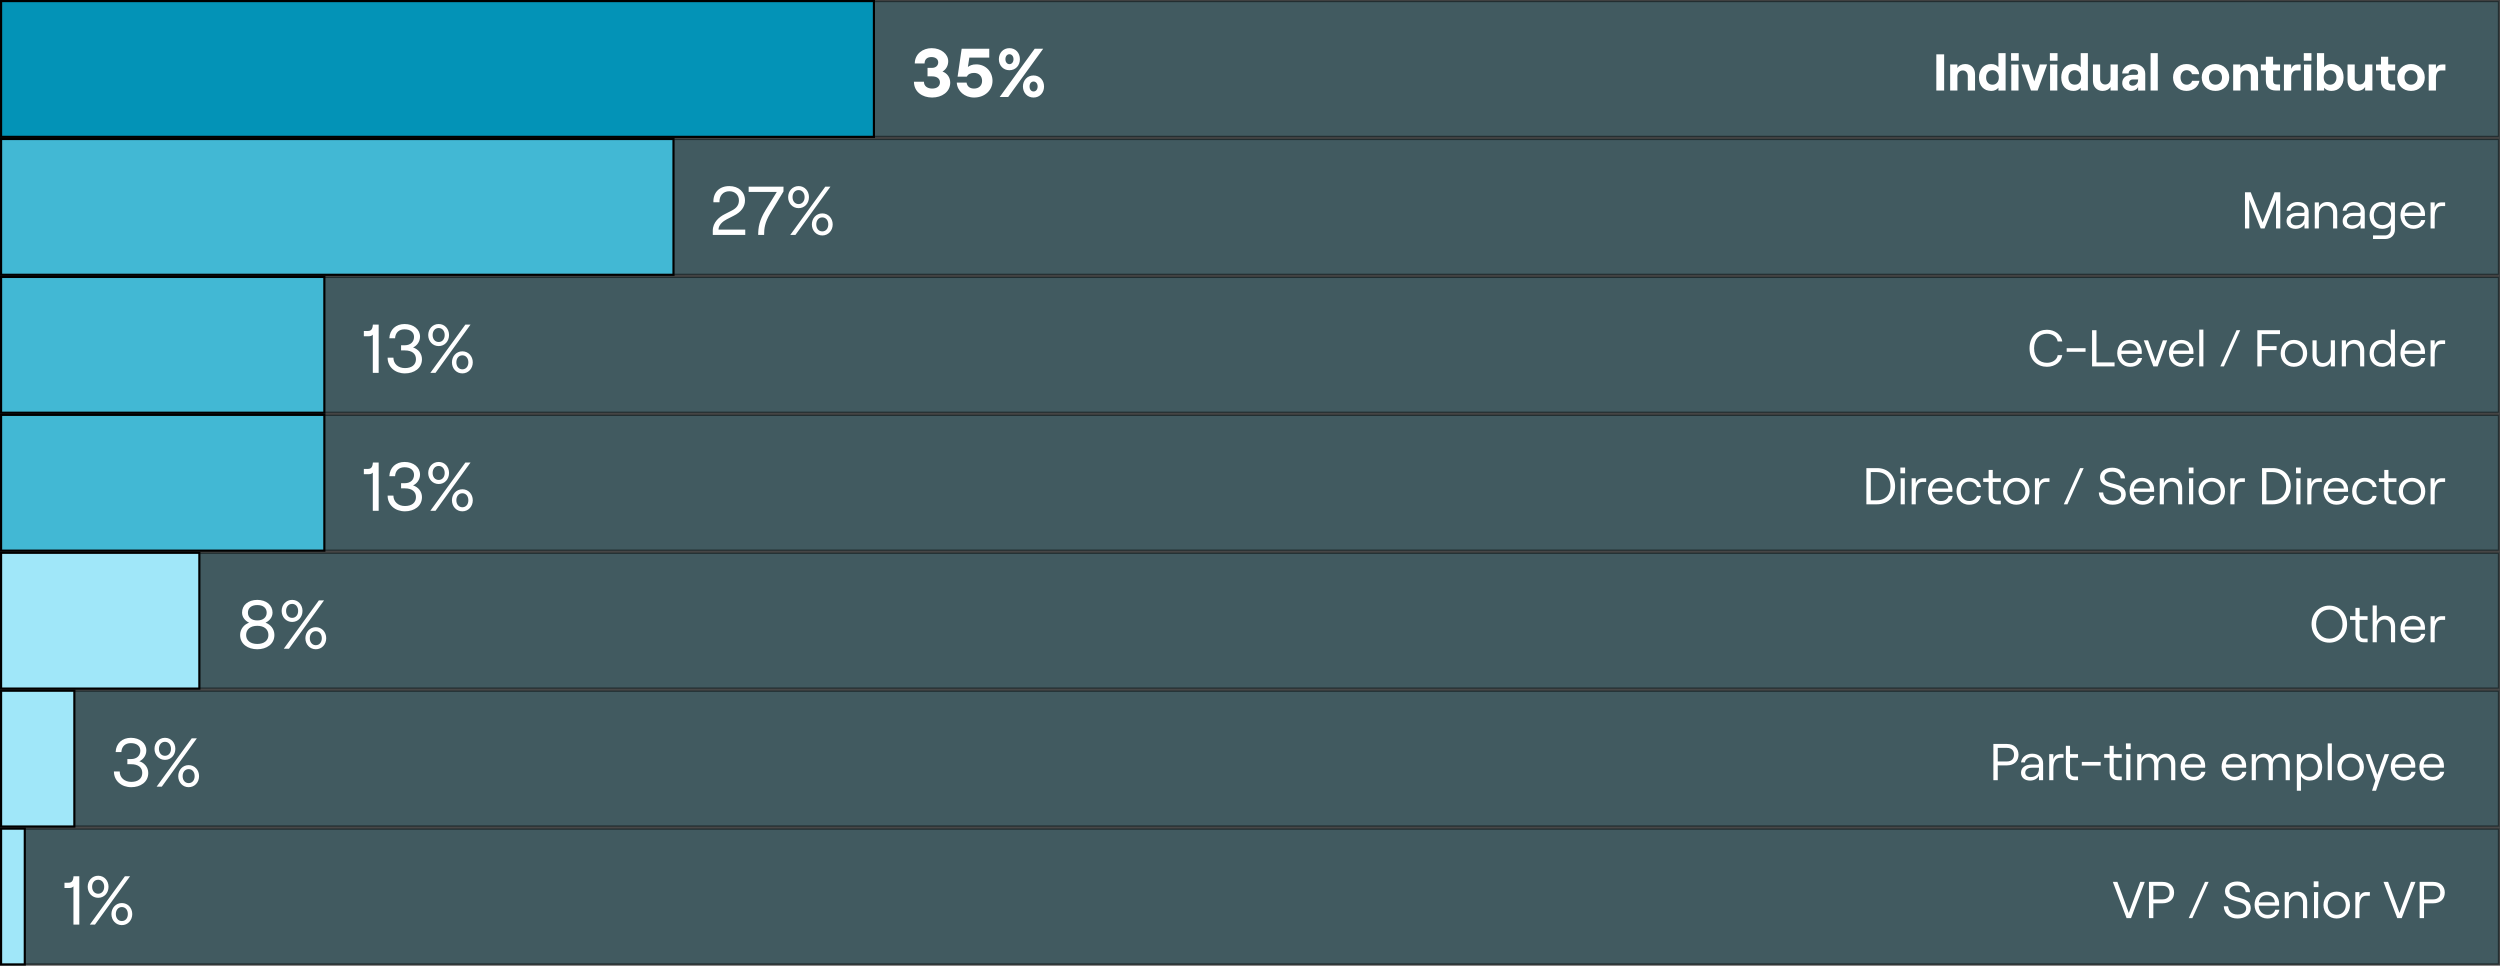 <?xml version="1.0" encoding="utf-8"?>
<svg xmlns="http://www.w3.org/2000/svg" width="1160" height="448" viewBox="0 0 1160 448" fill="none">
<rect x="0" y="0" width="1160" height="448" fill="#808080" stroke="none"/>
<rect opacity="0.5" x="0.5" y="0.5" width="1159" height="63" fill="#023541" stroke="black"/>
<rect opacity="0.5" x="0.5" y="128.5" width="1159" height="63" fill="#023541" stroke="black"/>
<rect opacity="0.5" x="0.5" y="256.5" width="1159" height="63" fill="#023541" stroke="black"/>
<rect opacity="0.5" x="0.5" y="64.5" width="1159" height="63" fill="#023541" stroke="black"/>
<rect opacity="0.5" x="0.5" y="192.5" width="1159" height="63" fill="#023541" stroke="black"/>
<rect opacity="0.5" x="0.5" y="320.5" width="1159" height="63" fill="#023541" stroke="black"/>
<rect opacity="0.5" x="0.5" y="384.5" width="1159" height="63" fill="#023541" stroke="black"/>
<path d="M898.458 42H902.082V25.2H898.458V42ZM904.872 42H908.232V35.376C908.232 33.816 909.264 32.688 910.728 32.688C912.12 32.688 913.056 33.744 913.056 35.208V42H916.416V34.464C916.416 31.68 914.64 29.712 911.904 29.712C910.248 29.712 908.904 30.408 908.232 31.584V29.904H904.872V42ZM923.953 42.192C925.345 42.192 926.593 41.616 927.265 40.68V42H930.601V24.648H927.265V31.176C926.593 30.288 925.417 29.712 923.905 29.712C920.401 29.712 918.241 32.184 918.241 35.952C918.241 39.72 920.401 42.192 923.953 42.192ZM924.505 39.312C922.729 39.312 921.553 37.968 921.553 35.952C921.553 33.912 922.729 32.568 924.505 32.568C926.281 32.568 927.457 33.912 927.457 35.952C927.457 37.968 926.281 39.312 924.505 39.312ZM933.136 24.648V28.176H936.688V24.648H933.136ZM933.232 42H936.592V29.904H933.232V42ZM942.38 42H945.452L949.868 29.904H946.436L943.916 37.728L941.372 29.904H937.964L942.38 42ZM951.136 24.648V28.176H954.688V24.648H951.136ZM951.232 42H954.592V29.904H951.232V42ZM962.132 42.192C963.524 42.192 964.772 41.616 965.444 40.68V42H968.78V24.648H965.444V31.176C964.772 30.288 963.596 29.712 962.084 29.712C958.58 29.712 956.42 32.184 956.42 35.952C956.42 39.72 958.58 42.192 962.132 42.192ZM962.684 39.312C960.908 39.312 959.732 37.968 959.732 35.952C959.732 33.912 960.908 32.568 962.684 32.568C964.46 32.568 965.636 33.912 965.636 35.952C965.636 37.968 964.46 39.312 962.684 39.312ZM982.651 29.904H979.291V36.528C979.291 38.064 978.259 39.216 976.795 39.216C975.427 39.216 974.467 38.16 974.467 36.696V29.904H971.131V37.44C971.131 40.2 972.907 42.192 975.619 42.192C977.275 42.192 978.619 41.472 979.291 40.32V42H982.651V29.904ZM990.115 29.712C986.803 29.712 984.835 31.656 984.691 34.08H987.667C987.715 33.072 988.459 32.16 989.923 32.16C991.291 32.16 992.083 32.856 992.083 33.864C992.083 34.368 991.771 34.752 991.171 34.752H989.131C986.491 34.752 984.715 36.192 984.715 38.568C984.715 40.632 986.323 42.192 988.675 42.192C990.331 42.192 991.675 41.448 992.083 40.32V42H995.395V34.224C995.395 31.488 993.163 29.712 990.115 29.712ZM989.515 39.768C988.579 39.768 987.907 39.216 987.907 38.424C987.907 37.488 988.627 36.864 989.635 36.864H992.083V37.032C992.083 38.568 991.147 39.768 989.515 39.768ZM997.877 42H1001.21V24.648H997.877V42ZM1014.53 42.192C1017.67 42.192 1020.17 40.176 1020.53 37.488H1017.12C1016.88 38.568 1015.9 39.312 1014.67 39.312C1012.85 39.312 1011.77 37.92 1011.77 35.952C1011.77 33.984 1012.82 32.568 1014.62 32.568C1015.85 32.568 1016.88 33.36 1017.07 34.44H1020.43C1020.22 31.632 1017.7 29.712 1014.53 29.712C1010.78 29.712 1008.29 32.424 1008.29 35.952C1008.29 39.48 1010.78 42.192 1014.53 42.192ZM1027.98 42.192C1031.7 42.192 1034.37 39.552 1034.37 35.952C1034.37 32.352 1031.7 29.712 1027.98 29.712C1024.26 29.712 1021.6 32.352 1021.6 35.952C1021.6 39.552 1024.26 42.192 1027.98 42.192ZM1027.98 39.312C1026.18 39.312 1024.96 37.944 1024.96 35.952C1024.96 33.936 1026.18 32.568 1027.98 32.568C1029.78 32.568 1031.01 33.936 1031.01 35.952C1031.01 37.944 1029.78 39.312 1027.98 39.312ZM1036.19 42H1039.55V35.376C1039.55 33.816 1040.58 32.688 1042.05 32.688C1043.44 32.688 1044.38 33.744 1044.38 35.208V42H1047.74V34.464C1047.74 31.68 1045.96 29.712 1043.22 29.712C1041.57 29.712 1040.22 30.408 1039.55 31.584V29.904H1036.19V42ZM1051.37 26.328V29.904H1049.04V32.688H1051.37V37.608C1051.37 40.416 1053.17 42 1055.95 42H1057.95V39.192H1056.41C1055.33 39.192 1054.71 38.64 1054.71 37.464V32.688H1057.95V29.904H1054.71V26.328H1051.37ZM1067.5 32.688V29.904H1066.13C1064.67 29.904 1063.76 30.408 1063.11 31.92V29.904H1059.75V42H1063.11V36.12C1063.11 34.056 1063.85 32.688 1065.51 32.688H1067.5ZM1068.96 24.648V28.176H1072.51V24.648H1068.96ZM1069.05 42H1072.41V29.904H1069.05V42ZM1081.7 42.192C1085.28 42.192 1087.42 39.72 1087.42 35.952C1087.42 32.184 1085.28 29.712 1081.75 29.712C1080.24 29.712 1079.06 30.288 1078.39 31.176V24.648H1075.06V42H1078.39V40.68C1079.06 41.616 1080.31 42.192 1081.7 42.192ZM1081.18 39.312C1079.38 39.312 1078.2 37.968 1078.2 35.952C1078.2 33.912 1079.38 32.568 1081.18 32.568C1082.93 32.568 1084.13 33.912 1084.13 35.952C1084.13 37.968 1082.93 39.312 1081.18 39.312ZM1100.78 29.904H1097.42V36.528C1097.42 38.064 1096.38 39.216 1094.92 39.216C1093.55 39.216 1092.59 38.16 1092.59 36.696V29.904H1089.26V37.44C1089.26 40.2 1091.03 42.192 1093.74 42.192C1095.4 42.192 1096.74 41.472 1097.42 40.32V42H1100.78V29.904ZM1104.78 26.328V29.904H1102.46V32.688H1104.78V37.608C1104.78 40.416 1106.58 42 1109.37 42H1111.36V39.192H1109.82C1108.74 39.192 1108.12 38.64 1108.12 37.464V32.688H1111.36V29.904H1108.12V26.328H1104.78ZM1118.71 42.192C1122.43 42.192 1125.09 39.552 1125.09 35.952C1125.09 32.352 1122.43 29.712 1118.71 29.712C1114.99 29.712 1112.33 32.352 1112.33 35.952C1112.33 39.552 1114.99 42.192 1118.71 42.192ZM1118.71 39.312C1116.91 39.312 1115.69 37.944 1115.69 35.952C1115.69 33.936 1116.91 32.568 1118.71 32.568C1120.51 32.568 1121.73 33.936 1121.73 35.952C1121.73 37.944 1120.51 39.312 1118.71 39.312ZM1134.67 32.688V29.904H1133.3C1131.84 29.904 1130.93 30.408 1130.28 31.92V29.904H1126.92V42H1130.28V36.12C1130.28 34.056 1131.02 32.688 1132.68 32.688H1134.67Z" fill="white"/>
<path d="M1041.67 106H1043.66V92.608L1048.96 106H1050.76L1056.07 92.608V106H1058.06V89.2H1055.39L1049.87 103.24L1044.33 89.2H1041.67V106ZM1066.1 93.712C1063.39 93.712 1061.18 95.44 1060.96 97.768H1062.79C1062.88 96.448 1064.28 95.344 1066.05 95.344C1068.12 95.344 1069.29 96.472 1069.29 98.128C1069.29 98.512 1069.05 98.776 1068.52 98.776H1065.79C1062.86 98.776 1060.96 100.24 1060.96 102.544C1060.96 104.752 1062.62 106.192 1065.16 106.192C1067.04 106.192 1068.64 105.304 1069.29 103.912V106H1071.21V98.2C1071.21 95.512 1069.24 93.712 1066.1 93.712ZM1065.45 104.56C1063.92 104.56 1062.93 103.768 1062.93 102.52C1062.93 101.104 1064.11 100.24 1065.91 100.24H1069.29V100.552C1069.29 103.048 1067.88 104.56 1065.45 104.56ZM1074.05 106H1075.97V99.472C1075.97 97.12 1077.46 95.464 1079.52 95.464C1081.35 95.464 1082.55 96.856 1082.55 98.92V106H1084.47V98.608C1084.47 95.656 1082.69 93.712 1079.96 93.712C1078.11 93.712 1076.6 94.552 1075.97 96.232V93.904H1074.05V106ZM1092.14 93.712C1089.43 93.712 1087.22 95.44 1087 97.768H1088.83C1088.92 96.448 1090.32 95.344 1092.09 95.344C1094.16 95.344 1095.33 96.472 1095.33 98.128C1095.33 98.512 1095.09 98.776 1094.56 98.776H1091.83C1088.9 98.776 1087 100.24 1087 102.544C1087 104.752 1088.66 106.192 1091.2 106.192C1093.08 106.192 1094.68 105.304 1095.33 103.912V106H1097.25V98.2C1097.25 95.512 1095.28 93.712 1092.14 93.712ZM1091.49 104.56C1089.96 104.56 1088.97 103.768 1088.97 102.52C1088.97 101.104 1090.15 100.24 1091.95 100.24H1095.33V100.552C1095.33 103.048 1093.92 104.56 1091.49 104.56ZM1109.33 93.904V95.68C1108.59 94.528 1106.96 93.712 1105.32 93.712C1101.56 93.712 1099.49 96.424 1099.49 99.952C1099.49 103.48 1101.56 106.192 1105.32 106.192C1107.15 106.192 1108.76 105.448 1109.33 104.32V106.456C1109.33 108.064 1108.23 109.24 1106.67 109.24H1101.08V110.896H1106.79C1109.4 110.896 1111.25 109.096 1111.25 106.528V93.904H1109.33ZM1105.49 104.464C1103.04 104.464 1101.46 102.688 1101.46 99.952C1101.46 97.216 1103.04 95.44 1105.49 95.44C1107.92 95.44 1109.5 97.216 1109.5 99.952C1109.5 102.688 1107.92 104.464 1105.49 104.464ZM1123.39 102.112C1123 103.624 1121.75 104.488 1119.79 104.488C1117.51 104.488 1115.85 102.712 1115.71 100.216H1125.16C1125.19 100.048 1125.21 99.64 1125.21 99.376C1125.21 96.16 1123.1 93.712 1119.57 93.712C1116.02 93.712 1113.81 96.328 1113.81 99.88C1113.81 103.336 1116.21 106.192 1119.79 106.192C1122.79 106.192 1124.92 104.584 1125.33 102.112H1123.39ZM1119.57 95.344C1121.73 95.344 1123.1 96.64 1123.24 98.68H1115.8C1116.16 96.544 1117.53 95.344 1119.57 95.344ZM1134.54 95.608V93.904H1133C1131.23 93.904 1130.22 94.696 1129.71 96.352V93.904H1127.79V106H1129.71V100.672C1129.71 97.816 1130.41 95.608 1132.86 95.608H1134.54Z" fill="white"/>
<path d="M924.924 362H926.964V355.136H931.236C934.572 355.136 936.588 353.12 936.588 350.168C936.588 347.216 934.572 345.2 931.236 345.2H924.924V362ZM926.964 353.312V347.024H931.236C933.612 347.024 934.5 348.512 934.5 350.168C934.5 351.824 933.612 353.312 931.236 353.312H926.964ZM942.889 349.712C940.177 349.712 937.969 351.44 937.753 353.768H939.577C939.673 352.448 941.065 351.344 942.841 351.344C944.905 351.344 946.081 352.472 946.081 354.128C946.081 354.512 945.841 354.776 945.313 354.776H942.577C939.649 354.776 937.753 356.24 937.753 358.544C937.753 360.752 939.409 362.192 941.953 362.192C943.825 362.192 945.433 361.304 946.081 359.912V362H948.001V354.2C948.001 351.512 946.033 349.712 942.889 349.712ZM942.241 360.56C940.705 360.56 939.721 359.768 939.721 358.52C939.721 357.104 940.897 356.24 942.697 356.24H946.081V356.552C946.081 359.048 944.665 360.56 942.241 360.56ZM958.57 346.04V358.208C958.57 360.56 960.058 362 962.362 362H964.21V360.296H962.434C961.258 360.296 960.49 359.504 960.49 358.16V351.608H964.21V349.904H960.49V346.04H958.57ZM957.466 351.608V349.904H956.05C954.274 349.904 953.266 350.696 952.762 352.352V349.904H950.842V362H952.762V356.672C952.762 353.816 953.458 351.608 955.906 351.608H957.466ZM965.951 355.232H974.711V353.552H965.951V355.232ZM978.857 346.04V349.904H976.337V351.608H978.857V358.208C978.857 360.56 980.345 362 982.649 362H984.497V360.296H982.721C981.545 360.296 980.777 359.504 980.777 358.16V351.608H984.497V349.904H980.777V346.04H978.857ZM986.44 344.936V347.624H988.648V344.936H986.44ZM986.584 362H988.504V349.904H986.584V362ZM991.67 362H993.59V354.896C993.59 352.832 994.79 351.416 996.83 351.416C998.51 351.416 999.542 352.832 999.542 354.896V362H1001.46V354.896C1001.46 352.832 1002.66 351.416 1004.68 351.416C1006.38 351.416 1007.41 352.832 1007.41 354.896V362H1009.33V354.392C1009.33 351.464 1007.75 349.712 1005.13 349.712C1003.29 349.712 1001.68 350.84 1001.22 352.28C1000.79 350.624 999.23 349.712 997.238 349.712C995.39 349.712 994.046 350.768 993.59 352.232V349.904H991.67V362ZM1021.39 358.112C1021 359.624 1019.75 360.488 1017.79 360.488C1015.51 360.488 1013.85 358.712 1013.71 356.216H1023.16C1023.19 356.048 1023.21 355.64 1023.21 355.376C1023.21 352.16 1021.1 349.712 1017.57 349.712C1014.02 349.712 1011.81 352.328 1011.81 355.88C1011.81 359.336 1014.21 362.192 1017.79 362.192C1020.79 362.192 1022.92 360.584 1023.33 358.112H1021.39ZM1017.57 351.344C1019.73 351.344 1021.1 352.64 1021.24 354.68H1013.8C1014.16 352.544 1015.53 351.344 1017.57 351.344ZM1040.39 358.112C1040.01 359.624 1038.76 360.488 1036.79 360.488C1034.51 360.488 1032.86 358.712 1032.71 356.216H1042.17C1042.19 356.048 1042.22 355.64 1042.22 355.376C1042.22 352.16 1040.11 349.712 1036.58 349.712C1033.03 349.712 1030.82 352.328 1030.82 355.88C1030.82 359.336 1033.22 362.192 1036.79 362.192C1039.79 362.192 1041.93 360.584 1042.34 358.112H1040.39ZM1036.58 351.344C1038.74 351.344 1040.11 352.64 1040.25 354.68H1032.81C1033.17 352.544 1034.54 351.344 1036.58 351.344ZM1044.8 362H1046.72V354.896C1046.72 352.832 1047.92 351.416 1049.96 351.416C1051.64 351.416 1052.67 352.832 1052.67 354.896V362H1054.59V354.896C1054.59 352.832 1055.79 351.416 1057.81 351.416C1059.51 351.416 1060.55 352.832 1060.55 354.896V362H1062.47V354.392C1062.47 351.464 1060.88 349.712 1058.27 349.712C1056.42 349.712 1054.81 350.84 1054.35 352.28C1053.92 350.624 1052.36 349.712 1050.37 349.712C1048.52 349.712 1047.18 350.768 1046.72 352.232V349.904H1044.8V362ZM1065.73 366.896H1067.65V360.056C1068.37 361.352 1069.93 362.192 1071.64 362.192C1075.38 362.192 1077.49 359.48 1077.49 355.952C1077.49 352.424 1075.43 349.712 1071.69 349.712C1069.96 349.712 1068.4 350.576 1067.65 351.896V349.904H1065.73V366.896ZM1071.49 360.464C1069.07 360.464 1067.49 358.688 1067.49 355.952C1067.49 353.216 1069.07 351.44 1071.49 351.44C1073.92 351.44 1075.5 353.216 1075.5 355.952C1075.5 358.688 1073.92 360.464 1071.49 360.464ZM1080.06 362H1081.98V344.936H1080.06V362ZM1090.68 362.192C1094.28 362.192 1096.85 359.576 1096.85 355.952C1096.85 352.304 1094.28 349.712 1090.68 349.712C1087.1 349.712 1084.54 352.304 1084.54 355.952C1084.54 359.576 1087.1 362.192 1090.68 362.192ZM1090.68 360.464C1088.21 360.464 1086.5 358.592 1086.5 355.952C1086.5 353.312 1088.21 351.44 1090.68 351.44C1093.18 351.44 1094.88 353.312 1094.88 355.952C1094.88 358.592 1093.18 360.464 1090.68 360.464ZM1108.52 349.904H1106.5L1103.07 359.504L1099.64 349.904H1097.65L1102.16 362.192L1100.62 366.896H1102.47L1104.68 360.344L1108.52 349.904ZM1118.89 358.112C1118.5 359.624 1117.25 360.488 1115.29 360.488C1113.01 360.488 1111.35 358.712 1111.21 356.216H1120.66C1120.69 356.048 1120.71 355.64 1120.71 355.376C1120.71 352.16 1118.6 349.712 1115.07 349.712C1111.52 349.712 1109.31 352.328 1109.31 355.88C1109.31 359.336 1111.71 362.192 1115.29 362.192C1118.29 362.192 1120.42 360.584 1120.83 358.112H1118.89ZM1115.07 351.344C1117.23 351.344 1118.6 352.64 1118.74 354.68H1111.3C1111.66 352.544 1113.03 351.344 1115.07 351.344ZM1132.17 358.112C1131.79 359.624 1130.54 360.488 1128.57 360.488C1126.29 360.488 1124.64 358.712 1124.49 356.216H1133.95C1133.97 356.048 1134 355.64 1134 355.376C1134 352.16 1131.89 349.712 1128.36 349.712C1124.81 349.712 1122.6 352.328 1122.6 355.88C1122.6 359.336 1125 362.192 1128.57 362.192C1131.57 362.192 1133.71 360.584 1134.12 358.112H1132.17ZM1128.36 351.344C1130.52 351.344 1131.89 352.64 1132.03 354.68H1124.59C1124.95 352.544 1126.32 351.344 1128.36 351.344Z" fill="white"/>
<path d="M986.723 426H988.811L995.171 409.2H993.083L987.755 423.624L982.475 409.2H980.363L986.723 426ZM997.112 426H999.152V419.136H1003.42C1006.76 419.136 1008.78 417.12 1008.78 414.168C1008.78 411.216 1006.76 409.2 1003.42 409.2H997.112V426ZM999.152 417.312V411.024H1003.42C1005.8 411.024 1006.69 412.512 1006.69 414.168C1006.69 415.824 1005.8 417.312 1003.42 417.312H999.152ZM1015.57 426.024H1017.25L1024.81 409.2H1023.11L1015.57 426.024ZM1038.21 426.192C1041.71 426.192 1044.35 424.464 1044.35 421.416C1044.35 415.104 1034.46 417.768 1034.46 413.472C1034.46 411.864 1035.81 410.856 1038.09 410.856C1040.34 410.856 1041.81 412.08 1042 413.976H1044.02C1043.78 410.952 1041.45 409.008 1038.09 409.008C1034.73 409.008 1032.4 410.808 1032.4 413.472C1032.4 419.472 1042.22 417.096 1042.22 421.416C1042.22 423.456 1040.54 424.344 1038.21 424.344C1035.59 424.344 1034.06 422.832 1033.84 420.504H1031.82C1032.04 423.936 1034.44 426.192 1038.21 426.192ZM1055.7 422.112C1055.31 423.624 1054.07 424.488 1052.1 424.488C1049.82 424.488 1048.16 422.712 1048.02 420.216H1057.47C1057.5 420.048 1057.52 419.64 1057.52 419.376C1057.52 416.16 1055.41 413.712 1051.88 413.712C1048.33 413.712 1046.12 416.328 1046.12 419.88C1046.12 423.336 1048.52 426.192 1052.1 426.192C1055.1 426.192 1057.23 424.584 1057.64 422.112H1055.7ZM1051.88 415.344C1054.04 415.344 1055.41 416.64 1055.55 418.68H1048.11C1048.47 416.544 1049.84 415.344 1051.88 415.344ZM1060.11 426H1062.03V419.472C1062.03 417.12 1063.52 415.464 1065.58 415.464C1067.4 415.464 1068.6 416.856 1068.6 418.92V426H1070.52V418.608C1070.52 415.656 1068.75 413.712 1066.01 413.712C1064.16 413.712 1062.65 414.552 1062.03 416.232V413.904H1060.11V426ZM1073.56 408.936V411.624H1075.77V408.936H1073.56ZM1073.7 426H1075.62V413.904H1073.7V426ZM1084.24 426.192C1087.84 426.192 1090.4 423.576 1090.4 419.952C1090.4 416.304 1087.84 413.712 1084.24 413.712C1080.66 413.712 1078.09 416.304 1078.09 419.952C1078.09 423.576 1080.66 426.192 1084.24 426.192ZM1084.24 424.464C1081.76 424.464 1080.06 422.592 1080.06 419.952C1080.06 417.312 1081.76 415.44 1084.24 415.44C1086.73 415.44 1088.44 417.312 1088.44 419.952C1088.44 422.592 1086.73 424.464 1084.24 424.464ZM1099.62 415.608V413.904H1098.08C1096.31 413.904 1095.3 414.696 1094.79 416.352V413.904H1092.87V426H1094.79V420.672C1094.79 417.816 1095.49 415.608 1097.94 415.608H1099.62ZM1112.32 426H1114.41L1120.77 409.2H1118.68L1113.36 423.624L1108.08 409.2H1105.96L1112.32 426ZM1122.71 426H1124.75V419.136H1129.03C1132.36 419.136 1134.38 417.12 1134.38 414.168C1134.38 411.216 1132.36 409.2 1129.03 409.2H1122.71V426ZM1124.75 417.312V411.024H1129.03C1131.4 411.024 1132.29 412.512 1132.29 414.168C1132.29 415.824 1131.4 417.312 1129.03 417.312H1124.75Z" fill="white"/>
<path d="M949.799 170.192C953.519 170.192 956.519 167.912 956.879 164.768H954.767C954.527 166.832 952.415 168.344 949.799 168.344C946.295 168.344 943.823 165.968 943.823 161.6C943.823 157.232 946.295 154.856 949.799 154.856C952.367 154.856 954.455 156.368 954.743 158.432H956.903C956.447 155.288 953.447 153.008 949.799 153.008C945.623 153.008 941.711 155.792 941.711 161.6C941.711 167.384 945.599 170.192 949.799 170.192ZM958.943 163.232H967.703V161.552H958.943V163.232ZM970.721 170H981.161V168.152H972.761V153.2H970.721V170ZM991.972 166.112C991.588 167.624 990.34 168.488 988.372 168.488C986.092 168.488 984.436 166.712 984.292 164.216H993.748C993.772 164.048 993.796 163.64 993.796 163.376C993.796 160.16 991.684 157.712 988.156 157.712C984.604 157.712 982.396 160.328 982.396 163.88C982.396 167.336 984.796 170.192 988.372 170.192C991.372 170.192 993.508 168.584 993.916 166.112H991.972ZM988.156 159.344C990.316 159.344 991.684 160.64 991.828 162.68H984.388C984.748 160.544 986.116 159.344 988.156 159.344ZM999.15 170H1001.14L1005.58 157.904H1003.57L1000.13 167.6L996.702 157.904H994.71L999.15 170ZM1015.95 166.112C1015.56 167.624 1014.32 168.488 1012.35 168.488C1010.07 168.488 1008.41 166.712 1008.27 164.216H1017.72C1017.75 164.048 1017.77 163.64 1017.77 163.376C1017.77 160.16 1015.66 157.712 1012.13 157.712C1008.58 157.712 1006.37 160.328 1006.37 163.88C1006.37 167.336 1008.77 170.192 1012.35 170.192C1015.35 170.192 1017.48 168.584 1017.89 166.112H1015.95ZM1012.13 159.344C1014.29 159.344 1015.66 160.64 1015.8 162.68H1008.36C1008.72 160.544 1010.09 159.344 1012.13 159.344ZM1020.45 170H1022.37V152.936H1020.45V170ZM1030.22 170.024H1031.9L1039.46 153.2H1037.76L1030.22 170.024ZM1047.41 170H1049.45V162.44H1056.34V160.592H1049.45V155.048H1057.92V153.2H1047.41V170ZM1064.36 170.192C1067.96 170.192 1070.53 167.576 1070.53 163.952C1070.53 160.304 1067.96 157.712 1064.36 157.712C1060.78 157.712 1058.22 160.304 1058.22 163.952C1058.22 167.576 1060.78 170.192 1064.36 170.192ZM1064.36 168.464C1061.89 168.464 1060.18 166.592 1060.18 163.952C1060.18 161.312 1061.89 159.44 1064.36 159.44C1066.86 159.44 1068.56 161.312 1068.56 163.952C1068.56 166.592 1066.86 168.464 1064.36 168.464ZM1083.41 157.904H1081.49V164.432C1081.49 166.784 1080.03 168.44 1077.94 168.44C1076.12 168.44 1074.92 167.048 1074.92 164.984V157.904H1073V165.296C1073 168.248 1074.77 170.192 1077.51 170.192C1079.38 170.192 1080.87 169.352 1081.49 167.672V170H1083.41V157.904ZM1086.59 170H1088.51V163.472C1088.51 161.12 1090 159.464 1092.06 159.464C1093.89 159.464 1095.09 160.856 1095.09 162.92V170H1097.01V162.608C1097.01 159.656 1095.23 157.712 1092.5 157.712C1090.65 157.712 1089.14 158.552 1088.51 160.232V157.904H1086.59V170ZM1105.32 170.192C1107.03 170.192 1108.61 169.328 1109.33 168.008V170H1111.25V152.936H1109.33V159.872C1108.61 158.576 1107.03 157.712 1105.32 157.712C1101.55 157.712 1099.49 160.424 1099.49 163.952C1099.49 167.48 1101.55 170.192 1105.32 170.192ZM1105.49 168.464C1103.07 168.464 1101.46 166.688 1101.46 163.952C1101.46 161.216 1103.07 159.44 1105.49 159.44C1107.91 159.44 1109.5 161.216 1109.5 163.952C1109.5 166.688 1107.91 168.464 1105.49 168.464ZM1123.39 166.112C1123 167.624 1121.75 168.488 1119.79 168.488C1117.51 168.488 1115.85 166.712 1115.71 164.216H1125.16C1125.19 164.048 1125.21 163.64 1125.21 163.376C1125.21 160.16 1123.1 157.712 1119.57 157.712C1116.02 157.712 1113.81 160.328 1113.81 163.88C1113.81 167.336 1116.21 170.192 1119.79 170.192C1122.79 170.192 1124.92 168.584 1125.33 166.112H1123.39ZM1119.57 159.344C1121.73 159.344 1123.1 160.64 1123.24 162.68H1115.8C1116.16 160.544 1117.53 159.344 1119.57 159.344ZM1134.54 159.608V157.904H1133C1131.23 157.904 1130.22 158.696 1129.71 160.352V157.904H1127.79V170H1129.71V164.672C1129.71 161.816 1130.41 159.608 1132.86 159.608H1134.54Z" fill="white"/>
<path d="M866.003 234H870.947C875.651 234 879.323 230.952 879.323 225.6C879.323 220.248 875.651 217.2 870.947 217.2H866.003V234ZM868.043 232.152V219.048H870.899C874.163 219.048 877.187 220.968 877.187 225.6C877.187 230.232 874.163 232.152 870.899 232.152H868.043ZM881.768 216.936V219.624H883.976V216.936H881.768ZM881.912 234H883.832V221.904H881.912V234ZM893.742 223.608V221.904H892.206C890.43 221.904 889.422 222.696 888.918 224.352V221.904H886.998V234H888.918V228.672C888.918 225.816 889.614 223.608 892.062 223.608H893.742ZM904.105 230.112C903.721 231.624 902.473 232.488 900.505 232.488C898.225 232.488 896.569 230.712 896.425 228.216H905.881C905.905 228.048 905.929 227.64 905.929 227.376C905.929 224.16 903.817 221.712 900.289 221.712C896.737 221.712 894.529 224.328 894.529 227.88C894.529 231.336 896.929 234.192 900.505 234.192C903.505 234.192 905.641 232.584 906.049 230.112H904.105ZM900.289 223.344C902.449 223.344 903.817 224.64 903.961 226.68H896.521C896.881 224.544 898.249 223.344 900.289 223.344ZM913.698 234.192C916.77 234.192 918.762 232.56 919.17 230.088H917.298C916.866 231.552 915.546 232.464 913.722 232.464C911.106 232.464 909.81 230.424 909.81 227.952C909.81 225.48 911.082 223.44 913.722 223.44C915.546 223.44 917.058 224.52 917.298 225.984H919.194C918.834 223.296 916.41 221.712 913.698 221.712C909.882 221.712 907.818 224.712 907.818 227.952C907.818 231.192 909.882 234.192 913.698 234.192ZM922.724 218.04V221.904H920.204V223.608H922.724V230.208C922.724 232.56 924.212 234 926.516 234H928.364V232.296H926.588C925.412 232.296 924.644 231.504 924.644 230.16V223.608H928.364V221.904H924.644V218.04H922.724ZM935.571 234.192C939.171 234.192 941.739 231.576 941.739 227.952C941.739 224.304 939.171 221.712 935.571 221.712C931.995 221.712 929.427 224.304 929.427 227.952C929.427 231.576 931.995 234.192 935.571 234.192ZM935.571 232.464C933.099 232.464 931.395 230.592 931.395 227.952C931.395 225.312 933.099 223.44 935.571 223.44C938.067 223.44 939.771 225.312 939.771 227.952C939.771 230.592 938.067 232.464 935.571 232.464ZM950.953 223.608V221.904H949.417C947.641 221.904 946.633 222.696 946.129 224.352V221.904H944.209V234H946.129V228.672C946.129 225.816 946.825 223.608 949.273 223.608H950.953ZM957.589 234.024H959.269L966.829 217.2H965.125L957.589 234.024ZM980.224 234.192C983.728 234.192 986.368 232.464 986.368 229.416C986.368 223.104 976.48 225.768 976.48 221.472C976.48 219.864 977.824 218.856 980.104 218.856C982.36 218.856 983.824 220.08 984.016 221.976H986.032C985.792 218.952 983.464 217.008 980.104 217.008C976.744 217.008 974.416 218.808 974.416 221.472C974.416 227.472 984.232 225.096 984.232 229.416C984.232 231.456 982.552 232.344 980.224 232.344C977.608 232.344 976.072 230.832 975.856 228.504H973.84C974.056 231.936 976.456 234.192 980.224 234.192ZM997.714 230.112C997.33 231.624 996.082 232.488 994.114 232.488C991.834 232.488 990.178 230.712 990.034 228.216H999.49C999.514 228.048 999.538 227.64 999.538 227.376C999.538 224.16 997.426 221.712 993.898 221.712C990.346 221.712 988.138 224.328 988.138 227.88C988.138 231.336 990.538 234.192 994.114 234.192C997.114 234.192 999.25 232.584 999.658 230.112H997.714ZM993.898 223.344C996.058 223.344 997.426 224.64 997.57 226.68H990.13C990.49 224.544 991.858 223.344 993.898 223.344ZM1002.12 234H1004.04V227.472C1004.04 225.12 1005.53 223.464 1007.6 223.464C1009.42 223.464 1010.62 224.856 1010.62 226.92V234H1012.54V226.608C1012.54 223.656 1010.76 221.712 1008.03 221.712C1006.18 221.712 1004.67 222.552 1004.04 224.232V221.904H1002.12V234ZM1015.57 216.936V219.624H1017.78V216.936H1015.57ZM1015.72 234H1017.64V221.904H1015.72V234ZM1026.25 234.192C1029.85 234.192 1032.42 231.576 1032.42 227.952C1032.42 224.304 1029.85 221.712 1026.25 221.712C1022.67 221.712 1020.11 224.304 1020.11 227.952C1020.11 231.576 1022.67 234.192 1026.25 234.192ZM1026.25 232.464C1023.78 232.464 1022.07 230.592 1022.07 227.952C1022.07 225.312 1023.78 223.44 1026.25 223.44C1028.75 223.44 1030.45 225.312 1030.45 227.952C1030.45 230.592 1028.75 232.464 1026.25 232.464ZM1041.63 223.608V221.904H1040.1C1038.32 221.904 1037.31 222.696 1036.81 224.352V221.904H1034.89V234H1036.81V228.672C1036.81 225.816 1037.5 223.608 1039.95 223.608H1041.63ZM1049.59 234H1054.53C1059.24 234 1062.91 230.952 1062.91 225.6C1062.91 220.248 1059.24 217.2 1054.53 217.2H1049.59V234ZM1051.63 232.152V219.048H1054.48C1057.75 219.048 1060.77 220.968 1060.77 225.6C1060.77 230.232 1057.75 232.152 1054.48 232.152H1051.63ZM1065.35 216.936V219.624H1067.56V216.936H1065.35ZM1065.5 234H1067.42V221.904H1065.5V234ZM1077.33 223.608V221.904H1075.79C1074.02 221.904 1073.01 222.696 1072.5 224.352V221.904H1070.58V234H1072.5V228.672C1072.5 225.816 1073.2 223.608 1075.65 223.608H1077.33ZM1087.69 230.112C1087.31 231.624 1086.06 232.488 1084.09 232.488C1081.81 232.488 1080.15 230.712 1080.01 228.216H1089.47C1089.49 228.048 1089.51 227.64 1089.51 227.376C1089.51 224.16 1087.4 221.712 1083.87 221.712C1080.32 221.712 1078.11 224.328 1078.11 227.88C1078.11 231.336 1080.51 234.192 1084.09 234.192C1087.09 234.192 1089.23 232.584 1089.63 230.112H1087.69ZM1083.87 223.344C1086.03 223.344 1087.4 224.64 1087.55 226.68H1080.11C1080.47 224.544 1081.83 223.344 1083.87 223.344ZM1097.28 234.192C1100.36 234.192 1102.35 232.56 1102.76 230.088H1100.88C1100.45 231.552 1099.13 232.464 1097.31 232.464C1094.69 232.464 1093.4 230.424 1093.4 227.952C1093.4 225.48 1094.67 223.44 1097.31 223.44C1099.13 223.44 1100.64 224.52 1100.88 225.984H1102.78C1102.42 223.296 1100 221.712 1097.28 221.712C1093.47 221.712 1091.4 224.712 1091.4 227.952C1091.4 231.192 1093.47 234.192 1097.28 234.192ZM1106.31 218.04V221.904H1103.79V223.608H1106.31V230.208C1106.31 232.56 1107.8 234 1110.1 234H1111.95V232.296H1110.17C1109 232.296 1108.23 231.504 1108.23 230.16V223.608H1111.95V221.904H1108.23V218.04H1106.31ZM1119.16 234.192C1122.76 234.192 1125.33 231.576 1125.33 227.952C1125.33 224.304 1122.76 221.712 1119.16 221.712C1115.58 221.712 1113.01 224.304 1113.01 227.952C1113.01 231.576 1115.58 234.192 1119.16 234.192ZM1119.16 232.464C1116.69 232.464 1114.98 230.592 1114.98 227.952C1114.98 225.312 1116.69 223.44 1119.16 223.44C1121.65 223.44 1123.36 225.312 1123.36 227.952C1123.36 230.592 1121.65 232.464 1119.16 232.464ZM1134.54 223.608V221.904H1133C1131.23 221.904 1130.22 222.696 1129.71 224.352V221.904H1127.79V234H1129.71V228.672C1129.71 225.816 1130.41 223.608 1132.86 223.608H1134.54Z" fill="white"/>
<path d="M1080.79 298.192C1085.52 298.192 1089.05 294.544 1089.05 289.6C1089.05 284.656 1085.52 281.008 1080.79 281.008C1076.07 281.008 1072.56 284.656 1072.56 289.6C1072.56 294.544 1076.07 298.192 1080.79 298.192ZM1080.79 296.344C1077.27 296.344 1074.67 293.464 1074.67 289.6C1074.67 285.736 1077.27 282.856 1080.79 282.856C1084.32 282.856 1086.94 285.736 1086.94 289.6C1086.94 293.464 1084.32 296.344 1080.79 296.344ZM1092.93 282.04V285.904H1090.41V287.608H1092.93V294.208C1092.93 296.56 1094.42 298 1096.72 298H1098.57V296.296H1096.79C1095.62 296.296 1094.85 295.504 1094.85 294.16V287.608H1098.57V285.904H1094.85V282.04H1092.93ZM1100.91 298H1102.83V291.472C1102.83 289.12 1104.32 287.464 1106.39 287.464C1108.21 287.464 1109.41 288.856 1109.41 290.92V298H1111.33V290.608C1111.33 287.656 1109.55 285.712 1106.82 285.712C1104.97 285.712 1103.46 286.552 1102.83 288.232V280.936H1100.91V298ZM1123.39 294.112C1123 295.624 1121.75 296.488 1119.79 296.488C1117.51 296.488 1115.85 294.712 1115.71 292.216H1125.16C1125.19 292.048 1125.21 291.64 1125.21 291.376C1125.21 288.16 1123.1 285.712 1119.57 285.712C1116.02 285.712 1113.81 288.328 1113.81 291.88C1113.81 295.336 1116.21 298.192 1119.79 298.192C1122.79 298.192 1124.92 296.584 1125.33 294.112H1123.39ZM1119.57 287.344C1121.73 287.344 1123.1 288.64 1123.24 290.68H1115.8C1116.16 288.544 1117.53 287.344 1119.57 287.344ZM1134.54 287.608V285.904H1133C1131.23 285.904 1130.22 286.696 1129.71 288.352V285.904H1127.79V298H1129.71V292.672C1129.71 289.816 1130.41 287.608 1132.86 287.608H1134.54Z" fill="white"/>
<rect x="0.5" y="0.5" width="405" height="63" fill="#0393B7" stroke="black"/>
<path d="M432.517 45.256C436.997 45.256 440.901 42.696 440.901 38.344C440.901 35.912 439.493 33.992 437.317 33.192C438.917 32.296 439.973 30.504 439.973 28.424C439.973 25.096 436.677 22.344 432.293 22.344C428.229 22.344 424.485 24.968 424.453 29.448H428.997C429.029 27.368 430.373 26.472 432.197 26.472C434.053 26.472 435.333 27.432 435.333 28.936C435.333 30.44 434.181 31.496 432.421 31.496H430.373V35.432H432.517C434.725 35.432 436.133 36.488 436.133 38.216C436.133 40.008 434.725 41.096 432.517 41.096C430.437 41.096 428.709 40.04 428.709 37.928H424.069C424.069 42.536 427.845 45.256 432.517 45.256ZM451.977 45.256C456.841 45.256 460.521 41.992 460.521 37.512C460.521 33.192 457.289 29.864 452.969 29.864C451.113 29.864 449.865 30.44 449.097 31.08L449.769 26.728H459.017V22.6H446.217L444.329 35.56H448.553C449.225 34.408 450.312 33.832 451.977 33.832C454.217 33.832 455.689 35.304 455.689 37.512C455.689 39.688 454.217 41.096 451.945 41.096C449.993 41.096 448.745 40.072 448.489 38.312H443.945C444.137 42.248 447.561 45.256 451.977 45.256ZM468.371 32.584C471.283 32.584 473.235 30.344 473.235 27.464C473.235 24.584 471.283 22.344 468.371 22.344C465.459 22.344 463.475 24.584 463.475 27.464C463.475 30.344 465.459 32.584 468.371 32.584ZM463.859 45H467.795L484.051 22.6H480.115L463.859 45ZM468.371 29.768C467.283 29.768 466.515 28.808 466.515 27.464C466.515 26.12 467.283 25.16 468.371 25.16C469.491 25.16 470.259 26.12 470.259 27.464C470.259 28.808 469.491 29.768 468.371 29.768ZM479.571 45.256C482.451 45.256 484.435 43.016 484.435 40.136C484.435 37.256 482.451 35.016 479.571 35.016C476.659 35.016 474.643 37.256 474.643 40.136C474.643 43.016 476.659 45.256 479.571 45.256ZM479.571 42.44C478.451 42.44 477.715 41.48 477.715 40.136C477.715 38.792 478.451 37.832 479.571 37.832C480.691 37.832 481.459 38.792 481.459 40.136C481.459 41.48 480.691 42.44 479.571 42.44Z" fill="white"/>
<rect x="0.5" y="128.5" width="150" height="63" fill="#42B8D4" stroke="black"/>
<path d="M175.703 150.6H173.015C172.855 152.968 172.055 153.576 170.647 153.576H168.823V156.04H170.967C171.831 156.04 172.631 155.784 172.983 155.272V173H175.703V150.6ZM187.887 173.256C192.079 173.256 195.791 170.952 195.791 166.664C195.791 163.976 193.999 161.992 191.663 161.224C193.455 160.424 194.895 158.504 194.895 156.232C194.895 152.808 191.887 150.344 187.727 150.344C183.727 150.344 180.815 152.904 180.655 156.968H183.311C183.471 154.312 185.135 152.808 187.695 152.808C190.383 152.808 192.111 154.12 192.111 156.328C192.111 158.568 190.511 160.2 187.855 160.2H186.095V162.6H187.887C191.023 162.6 193.007 164.008 193.007 166.632C193.007 169.288 191.023 170.792 187.887 170.792C184.847 170.792 182.543 168.872 182.543 165.96H179.855C179.855 170.344 183.375 173.256 187.887 173.256ZM203.557 160.584C206.373 160.584 208.357 158.312 208.357 155.464C208.357 152.616 206.373 150.344 203.557 150.344C200.741 150.344 198.693 152.616 198.693 155.464C198.693 158.312 200.741 160.584 203.557 160.584ZM199.685 173H202.085L218.341 150.6H215.941L199.685 173ZM203.557 158.696C201.829 158.696 200.741 157.288 200.741 155.464C200.741 153.608 201.829 152.2 203.557 152.2C205.253 152.2 206.341 153.608 206.341 155.464C206.341 157.288 205.253 158.696 203.557 158.696ZM214.533 173.256C217.349 173.256 219.365 170.984 219.365 168.136C219.365 165.288 217.349 163.016 214.533 163.016C211.749 163.016 209.701 165.288 209.701 168.136C209.701 170.984 211.749 173.256 214.533 173.256ZM214.533 171.368C212.837 171.368 211.749 169.96 211.749 168.136C211.749 166.28 212.837 164.872 214.533 164.872C216.261 164.872 217.317 166.28 217.317 168.136C217.317 169.96 216.261 171.368 214.533 171.368Z" fill="white"/>
<rect x="0.5" y="320.5" width="34" height="63" fill="#A0E7F9" stroke="black"/>
<path d="M60.887 365.256C65.079 365.256 68.791 362.952 68.791 358.664C68.791 355.976 66.999 353.992 64.663 353.224C66.455 352.424 67.895 350.504 67.895 348.232C67.895 344.808 64.887 342.344 60.727 342.344C56.727 342.344 53.815 344.904 53.655 348.968H56.311C56.471 346.312 58.135 344.808 60.695 344.808C63.383 344.808 65.111 346.12 65.111 348.328C65.111 350.568 63.511 352.2 60.855 352.2H59.095V354.6H60.887C64.023 354.6 66.007 356.008 66.007 358.632C66.007 361.288 64.023 362.792 60.887 362.792C57.847 362.792 55.543 360.872 55.543 357.96H52.855C52.855 362.344 56.375 365.256 60.887 365.256ZM76.557 352.584C79.373 352.584 81.357 350.312 81.357 347.464C81.357 344.616 79.373 342.344 76.557 342.344C73.741 342.344 71.693 344.616 71.693 347.464C71.693 350.312 73.741 352.584 76.557 352.584ZM72.685 365H75.085L91.341 342.6H88.941L72.685 365ZM76.557 350.696C74.829 350.696 73.741 349.288 73.741 347.464C73.741 345.608 74.829 344.2 76.557 344.2C78.253 344.2 79.341 345.608 79.341 347.464C79.341 349.288 78.253 350.696 76.557 350.696ZM87.533 365.256C90.349 365.256 92.365 362.984 92.365 360.136C92.365 357.288 90.349 355.016 87.533 355.016C84.749 355.016 82.701 357.288 82.701 360.136C82.701 362.984 84.749 365.256 87.533 365.256ZM87.533 363.368C85.837 363.368 84.749 361.96 84.749 360.136C84.749 358.28 85.837 356.872 87.533 356.872C89.261 356.872 90.317 358.28 90.317 360.136C90.317 361.96 89.261 363.368 87.533 363.368Z" fill="white"/>
<rect x="0.5" y="192.5" width="150" height="63" fill="#42B8D4" stroke="black"/>
<path d="M175.703 214.6H173.015C172.855 216.968 172.055 217.576 170.647 217.576H168.823V220.04H170.967C171.831 220.04 172.631 219.784 172.983 219.272V237H175.703V214.6ZM187.887 237.256C192.079 237.256 195.791 234.952 195.791 230.664C195.791 227.976 193.999 225.992 191.663 225.224C193.455 224.424 194.895 222.504 194.895 220.232C194.895 216.808 191.887 214.344 187.727 214.344C183.727 214.344 180.815 216.904 180.655 220.968H183.311C183.471 218.312 185.135 216.808 187.695 216.808C190.383 216.808 192.111 218.12 192.111 220.328C192.111 222.568 190.511 224.2 187.855 224.2H186.095V226.6H187.887C191.023 226.6 193.007 228.008 193.007 230.632C193.007 233.288 191.023 234.792 187.887 234.792C184.847 234.792 182.543 232.872 182.543 229.96H179.855C179.855 234.344 183.375 237.256 187.887 237.256ZM203.557 224.584C206.373 224.584 208.357 222.312 208.357 219.464C208.357 216.616 206.373 214.344 203.557 214.344C200.741 214.344 198.693 216.616 198.693 219.464C198.693 222.312 200.741 224.584 203.557 224.584ZM199.685 237H202.085L218.341 214.6H215.941L199.685 237ZM203.557 222.696C201.829 222.696 200.741 221.288 200.741 219.464C200.741 217.608 201.829 216.2 203.557 216.2C205.253 216.2 206.341 217.608 206.341 219.464C206.341 221.288 205.253 222.696 203.557 222.696ZM214.533 237.256C217.349 237.256 219.365 234.984 219.365 232.136C219.365 229.288 217.349 227.016 214.533 227.016C211.749 227.016 209.701 229.288 209.701 232.136C209.701 234.984 211.749 237.256 214.533 237.256ZM214.533 235.368C212.837 235.368 211.749 233.96 211.749 232.136C211.749 230.28 212.837 228.872 214.533 228.872C216.261 228.872 217.317 230.28 217.317 232.136C217.317 233.96 216.261 235.368 214.533 235.368Z" fill="white"/>
<rect x="0.5" y="384.5" width="11" height="63" fill="#A0E7F9" stroke="black"/>
<path d="M36.796 406.6H34.108C33.948 408.968 33.148 409.576 31.74 409.576H29.916V412.04H32.06C32.924 412.04 33.724 411.784 34.076 411.272V429H36.796V406.6ZM45.557 416.584C48.373 416.584 50.357 414.312 50.357 411.464C50.357 408.616 48.373 406.344 45.557 406.344C42.741 406.344 40.693 408.616 40.693 411.464C40.693 414.312 42.741 416.584 45.557 416.584ZM41.685 429H44.085L60.341 406.6H57.941L41.685 429ZM45.557 414.696C43.829 414.696 42.741 413.288 42.741 411.464C42.741 409.608 43.829 408.2 45.557 408.2C47.253 408.2 48.341 409.608 48.341 411.464C48.341 413.288 47.253 414.696 45.557 414.696ZM56.533 429.256C59.349 429.256 61.365 426.984 61.365 424.136C61.365 421.288 59.349 419.016 56.533 419.016C53.749 419.016 51.701 421.288 51.701 424.136C51.701 426.984 53.749 429.256 56.533 429.256ZM56.533 427.368C54.837 427.368 53.749 425.96 53.749 424.136C53.749 422.28 54.837 420.872 56.533 420.872C58.261 420.872 59.317 422.28 59.317 424.136C59.317 425.96 58.261 427.368 56.533 427.368Z" fill="white"/>
<rect x="0.5" y="64.5" width="312" height="63" fill="#42B8D4" stroke="black"/>
<path d="M331.016 93.864H333.832C333.704 90.792 335.528 88.744 338.408 88.744C340.968 88.744 342.856 90.408 342.856 92.968C342.856 94.92 341.992 96.456 339.592 97.672L336.168 99.432C333.864 100.584 330.728 103.048 330.728 107.048V109H345.8V106.536H333.384C333.384 104.36 335.432 102.664 337.256 101.736L340.456 100.104C343.88 98.408 345.672 95.944 345.672 93.032C345.672 88.968 342.632 86.344 338.408 86.344C333.8 86.344 330.856 89.288 331.016 93.864ZM351.791 109H354.543C354.543 106.056 354.863 103.208 357.391 98.984L363.535 88.84V86.6H347.375V89.064H360.431L355.279 97.416C352.239 102.344 351.823 105.608 351.791 109ZM370.557 96.584C373.373 96.584 375.357 94.312 375.357 91.464C375.357 88.616 373.373 86.344 370.557 86.344C367.741 86.344 365.693 88.616 365.693 91.464C365.693 94.312 367.741 96.584 370.557 96.584ZM366.685 109H369.085L385.341 86.6H382.941L366.685 109ZM370.557 94.696C368.829 94.696 367.741 93.288 367.741 91.464C367.741 89.608 368.829 88.2 370.557 88.2C372.253 88.2 373.341 89.608 373.341 91.464C373.341 93.288 372.253 94.696 370.557 94.696ZM381.533 109.256C384.349 109.256 386.365 106.984 386.365 104.136C386.365 101.288 384.349 99.016 381.533 99.016C378.749 99.016 376.701 101.288 376.701 104.136C376.701 106.984 378.749 109.256 381.533 109.256ZM381.533 107.368C379.837 107.368 378.749 105.96 378.749 104.136C378.749 102.28 379.837 100.872 381.533 100.872C383.261 100.872 384.317 102.28 384.317 104.136C384.317 105.96 383.261 107.368 381.533 107.368Z" fill="white"/>
<rect x="0.5" y="256.5" width="92" height="63" fill="#A0E7F9" stroke="black"/>
<path d="M119.385 301.256C123.705 301.256 127.321 298.888 127.321 294.632C127.321 291.912 125.529 289.736 123.193 288.936C124.985 288.072 126.457 286.472 126.457 284.232C126.457 280.776 123.577 278.344 119.385 278.344C115.193 278.344 112.313 280.776 112.313 284.232C112.313 286.472 113.785 288.072 115.577 288.936C113.241 289.736 111.417 291.912 111.417 294.632C111.417 298.888 115.065 301.256 119.385 301.256ZM119.385 287.88C116.729 287.88 115.033 286.504 115.033 284.264C115.033 282.056 116.729 280.744 119.385 280.744C122.041 280.744 123.737 282.056 123.737 284.264C123.737 286.504 122.041 287.88 119.385 287.88ZM119.385 298.792C116.249 298.792 114.201 297.224 114.201 294.632C114.201 291.976 116.249 290.376 119.385 290.376C122.521 290.376 124.537 291.976 124.537 294.632C124.537 297.224 122.521 298.792 119.385 298.792ZM135.557 288.584C138.373 288.584 140.357 286.312 140.357 283.464C140.357 280.616 138.373 278.344 135.557 278.344C132.741 278.344 130.693 280.616 130.693 283.464C130.693 286.312 132.741 288.584 135.557 288.584ZM131.685 301H134.085L150.341 278.6H147.941L131.685 301ZM135.557 286.696C133.829 286.696 132.741 285.288 132.741 283.464C132.741 281.608 133.829 280.2 135.557 280.2C137.253 280.2 138.341 281.608 138.341 283.464C138.341 285.288 137.253 286.696 135.557 286.696ZM146.533 301.256C149.349 301.256 151.365 298.984 151.365 296.136C151.365 293.288 149.349 291.016 146.533 291.016C143.749 291.016 141.701 293.288 141.701 296.136C141.701 298.984 143.749 301.256 146.533 301.256ZM146.533 299.368C144.837 299.368 143.749 297.96 143.749 296.136C143.749 294.28 144.837 292.872 146.533 292.872C148.261 292.872 149.317 294.28 149.317 296.136C149.317 297.96 148.261 299.368 146.533 299.368Z" fill="white"/>
</svg>